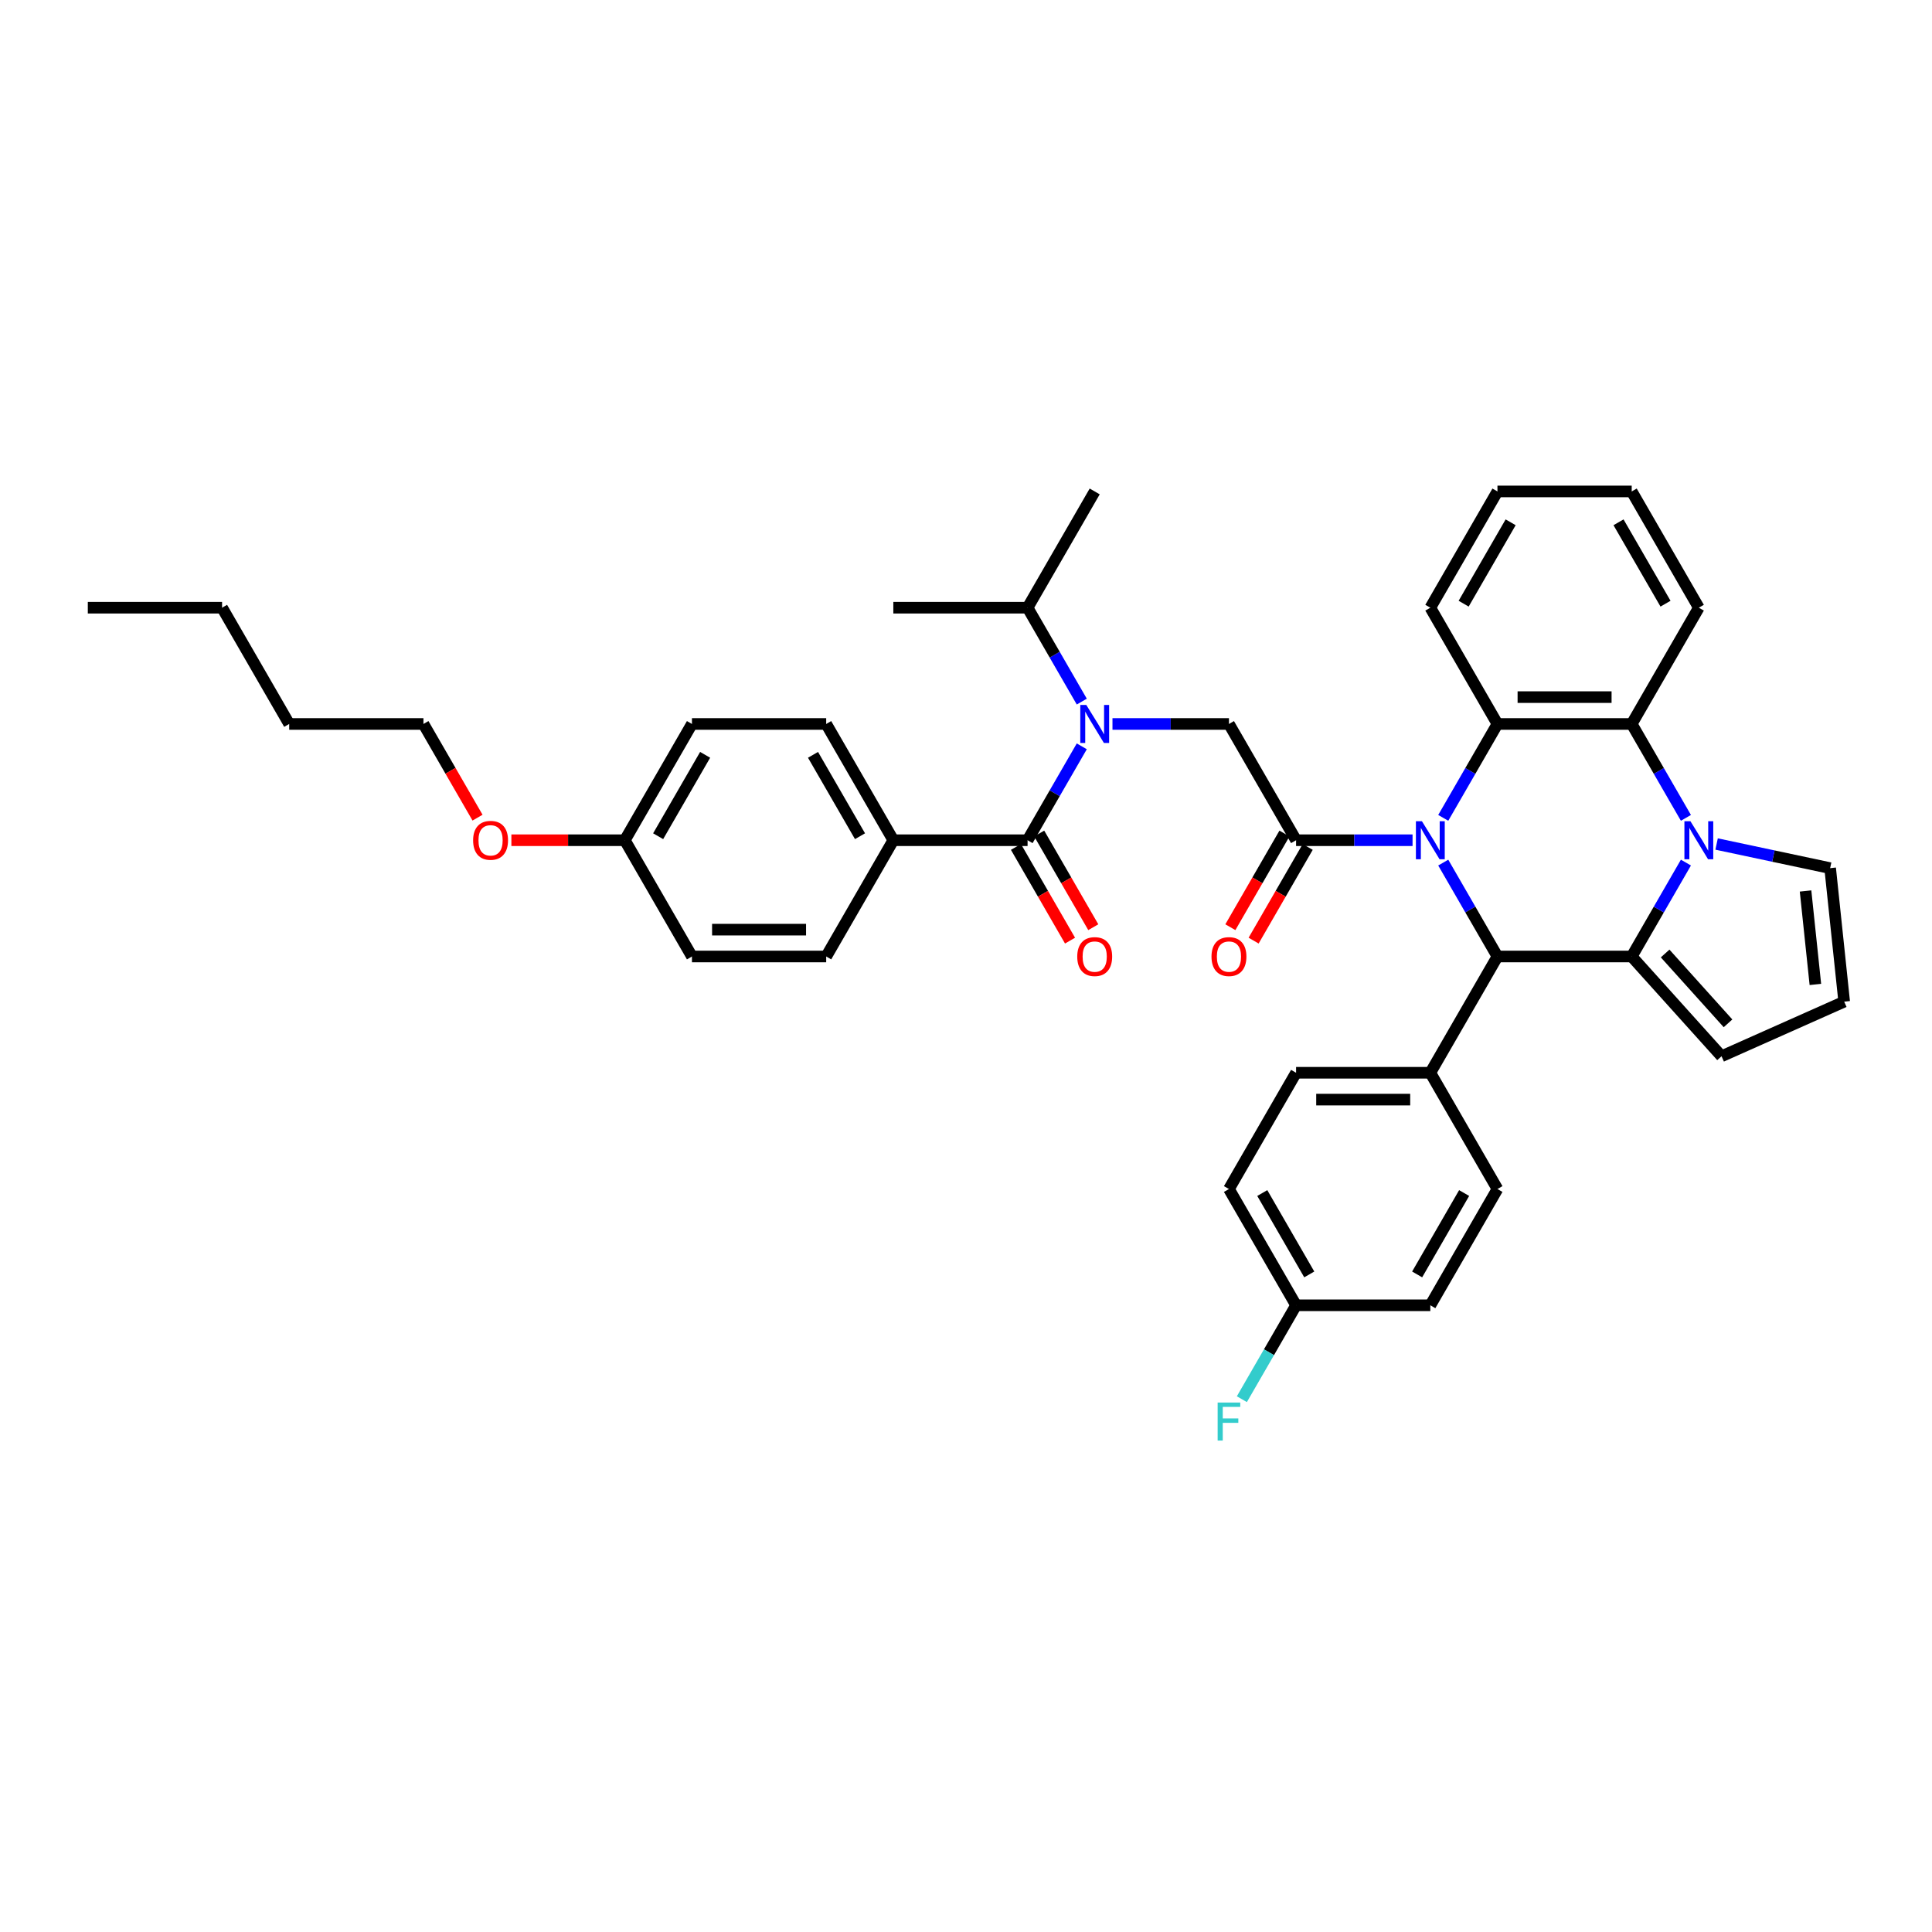 <?xml version='1.0' encoding='iso-8859-1'?>
<svg version='1.1' baseProfile='full'
              xmlns='http://www.w3.org/2000/svg'
                      xmlns:rdkit='http://www.rdkit.org/xml'
                      xmlns:xlink='http://www.w3.org/1999/xlink'
                  xml:space='preserve'
width='1000px' height='1000px' viewBox='0 0 1000 1000'>
<!-- END OF HEADER -->
<rect style='opacity:1.0;fill:#FFFFFF;stroke:none' width='1000' height='1000' x='0' y='0'> </rect>
<path class='bond-0' d='M 114.943,314.545 L 45.455,314.545' style='fill:none;fill-rule:evenodd;stroke:#000000;stroke-width:6px;stroke-linecap:butt;stroke-linejoin:miter;stroke-opacity:1' />
<path class='bond-1' d='M 114.943,314.545 L 149.687,374.723' style='fill:none;fill-rule:evenodd;stroke:#000000;stroke-width:6px;stroke-linecap:butt;stroke-linejoin:miter;stroke-opacity:1' />
<path class='bond-2' d='M 575.816,374.723 L 605.96,374.723' style='fill:none;fill-rule:evenodd;stroke:#0000FF;stroke-width:6px;stroke-linecap:butt;stroke-linejoin:miter;stroke-opacity:1' />
<path class='bond-2' d='M 605.96,374.723 L 636.104,374.723' style='fill:none;fill-rule:evenodd;stroke:#000000;stroke-width:6px;stroke-linecap:butt;stroke-linejoin:miter;stroke-opacity:1' />
<path class='bond-3' d='M 559.932,386.3 L 545.902,410.601' style='fill:none;fill-rule:evenodd;stroke:#0000FF;stroke-width:6px;stroke-linecap:butt;stroke-linejoin:miter;stroke-opacity:1' />
<path class='bond-3' d='M 545.902,410.601 L 531.872,434.902' style='fill:none;fill-rule:evenodd;stroke:#000000;stroke-width:6px;stroke-linecap:butt;stroke-linejoin:miter;stroke-opacity:1' />
<path class='bond-4' d='M 559.932,363.147 L 545.902,338.846' style='fill:none;fill-rule:evenodd;stroke:#0000FF;stroke-width:6px;stroke-linecap:butt;stroke-linejoin:miter;stroke-opacity:1' />
<path class='bond-4' d='M 545.902,338.846 L 531.872,314.545' style='fill:none;fill-rule:evenodd;stroke:#000000;stroke-width:6px;stroke-linecap:butt;stroke-linejoin:miter;stroke-opacity:1' />
<path class='bond-5' d='M 670.848,434.902 L 700.992,434.902' style='fill:none;fill-rule:evenodd;stroke:#000000;stroke-width:6px;stroke-linecap:butt;stroke-linejoin:miter;stroke-opacity:1' />
<path class='bond-5' d='M 700.992,434.902 L 731.136,434.902' style='fill:none;fill-rule:evenodd;stroke:#0000FF;stroke-width:6px;stroke-linecap:butt;stroke-linejoin:miter;stroke-opacity:1' />
<path class='bond-6' d='M 664.83,431.427 L 650.832,455.673' style='fill:none;fill-rule:evenodd;stroke:#000000;stroke-width:6px;stroke-linecap:butt;stroke-linejoin:miter;stroke-opacity:1' />
<path class='bond-6' d='M 650.832,455.673 L 636.834,479.918' style='fill:none;fill-rule:evenodd;stroke:#FF0000;stroke-width:6px;stroke-linecap:butt;stroke-linejoin:miter;stroke-opacity:1' />
<path class='bond-6' d='M 676.866,438.376 L 662.868,462.621' style='fill:none;fill-rule:evenodd;stroke:#000000;stroke-width:6px;stroke-linecap:butt;stroke-linejoin:miter;stroke-opacity:1' />
<path class='bond-6' d='M 662.868,462.621 L 648.87,486.867' style='fill:none;fill-rule:evenodd;stroke:#FF0000;stroke-width:6px;stroke-linecap:butt;stroke-linejoin:miter;stroke-opacity:1' />
<path class='bond-7' d='M 670.848,434.902 L 636.104,374.723' style='fill:none;fill-rule:evenodd;stroke:#000000;stroke-width:6px;stroke-linecap:butt;stroke-linejoin:miter;stroke-opacity:1' />
<path class='bond-8' d='M 525.854,438.376 L 539.852,462.621' style='fill:none;fill-rule:evenodd;stroke:#000000;stroke-width:6px;stroke-linecap:butt;stroke-linejoin:miter;stroke-opacity:1' />
<path class='bond-8' d='M 539.852,462.621 L 553.85,486.867' style='fill:none;fill-rule:evenodd;stroke:#FF0000;stroke-width:6px;stroke-linecap:butt;stroke-linejoin:miter;stroke-opacity:1' />
<path class='bond-8' d='M 537.889,431.427 L 551.887,455.673' style='fill:none;fill-rule:evenodd;stroke:#000000;stroke-width:6px;stroke-linecap:butt;stroke-linejoin:miter;stroke-opacity:1' />
<path class='bond-8' d='M 551.887,455.673 L 565.885,479.918' style='fill:none;fill-rule:evenodd;stroke:#FF0000;stroke-width:6px;stroke-linecap:butt;stroke-linejoin:miter;stroke-opacity:1' />
<path class='bond-9' d='M 531.872,434.902 L 462.383,434.902' style='fill:none;fill-rule:evenodd;stroke:#000000;stroke-width:6px;stroke-linecap:butt;stroke-linejoin:miter;stroke-opacity:1' />
<path class='bond-10' d='M 149.687,374.723 L 219.175,374.723' style='fill:none;fill-rule:evenodd;stroke:#000000;stroke-width:6px;stroke-linecap:butt;stroke-linejoin:miter;stroke-opacity:1' />
<path class='bond-11' d='M 219.175,374.723 L 233.173,398.969' style='fill:none;fill-rule:evenodd;stroke:#000000;stroke-width:6px;stroke-linecap:butt;stroke-linejoin:miter;stroke-opacity:1' />
<path class='bond-11' d='M 233.173,398.969 L 247.171,423.214' style='fill:none;fill-rule:evenodd;stroke:#FF0000;stroke-width:6px;stroke-linecap:butt;stroke-linejoin:miter;stroke-opacity:1' />
<path class='bond-12' d='M 531.872,314.545 L 462.383,314.545' style='fill:none;fill-rule:evenodd;stroke:#000000;stroke-width:6px;stroke-linecap:butt;stroke-linejoin:miter;stroke-opacity:1' />
<path class='bond-13' d='M 531.872,314.545 L 566.616,254.366' style='fill:none;fill-rule:evenodd;stroke:#000000;stroke-width:6px;stroke-linecap:butt;stroke-linejoin:miter;stroke-opacity:1' />
<path class='bond-14' d='M 747.02,423.325 L 761.05,399.024' style='fill:none;fill-rule:evenodd;stroke:#0000FF;stroke-width:6px;stroke-linecap:butt;stroke-linejoin:miter;stroke-opacity:1' />
<path class='bond-14' d='M 761.05,399.024 L 775.08,374.723' style='fill:none;fill-rule:evenodd;stroke:#000000;stroke-width:6px;stroke-linecap:butt;stroke-linejoin:miter;stroke-opacity:1' />
<path class='bond-15' d='M 747.02,446.478 L 761.05,470.779' style='fill:none;fill-rule:evenodd;stroke:#0000FF;stroke-width:6px;stroke-linecap:butt;stroke-linejoin:miter;stroke-opacity:1' />
<path class='bond-15' d='M 761.05,470.779 L 775.08,495.08' style='fill:none;fill-rule:evenodd;stroke:#000000;stroke-width:6px;stroke-linecap:butt;stroke-linejoin:miter;stroke-opacity:1' />
<path class='bond-16' d='M 891.065,546.72 L 844.568,495.08' style='fill:none;fill-rule:evenodd;stroke:#000000;stroke-width:6px;stroke-linecap:butt;stroke-linejoin:miter;stroke-opacity:1' />
<path class='bond-16' d='M 894.418,529.675 L 861.871,493.527' style='fill:none;fill-rule:evenodd;stroke:#000000;stroke-width:6px;stroke-linecap:butt;stroke-linejoin:miter;stroke-opacity:1' />
<path class='bond-17' d='M 891.065,546.72 L 954.545,518.457' style='fill:none;fill-rule:evenodd;stroke:#000000;stroke-width:6px;stroke-linecap:butt;stroke-linejoin:miter;stroke-opacity:1' />
<path class='bond-18' d='M 954.545,518.457 L 947.282,449.349' style='fill:none;fill-rule:evenodd;stroke:#000000;stroke-width:6px;stroke-linecap:butt;stroke-linejoin:miter;stroke-opacity:1' />
<path class='bond-18' d='M 939.634,509.543 L 934.55,461.168' style='fill:none;fill-rule:evenodd;stroke:#000000;stroke-width:6px;stroke-linecap:butt;stroke-linejoin:miter;stroke-opacity:1' />
<path class='bond-19' d='M 947.282,449.349 L 917.897,443.103' style='fill:none;fill-rule:evenodd;stroke:#000000;stroke-width:6px;stroke-linecap:butt;stroke-linejoin:miter;stroke-opacity:1' />
<path class='bond-19' d='M 917.897,443.103 L 888.513,436.857' style='fill:none;fill-rule:evenodd;stroke:#0000FF;stroke-width:6px;stroke-linecap:butt;stroke-linejoin:miter;stroke-opacity:1' />
<path class='bond-20' d='M 844.568,495.08 L 858.598,470.779' style='fill:none;fill-rule:evenodd;stroke:#000000;stroke-width:6px;stroke-linecap:butt;stroke-linejoin:miter;stroke-opacity:1' />
<path class='bond-20' d='M 858.598,470.779 L 872.628,446.478' style='fill:none;fill-rule:evenodd;stroke:#0000FF;stroke-width:6px;stroke-linecap:butt;stroke-linejoin:miter;stroke-opacity:1' />
<path class='bond-21' d='M 844.568,495.08 L 775.08,495.08' style='fill:none;fill-rule:evenodd;stroke:#000000;stroke-width:6px;stroke-linecap:butt;stroke-linejoin:miter;stroke-opacity:1' />
<path class='bond-22' d='M 872.628,423.325 L 858.598,399.024' style='fill:none;fill-rule:evenodd;stroke:#0000FF;stroke-width:6px;stroke-linecap:butt;stroke-linejoin:miter;stroke-opacity:1' />
<path class='bond-22' d='M 858.598,399.024 L 844.568,374.723' style='fill:none;fill-rule:evenodd;stroke:#000000;stroke-width:6px;stroke-linecap:butt;stroke-linejoin:miter;stroke-opacity:1' />
<path class='bond-23' d='M 775.08,495.08 L 740.336,555.259' style='fill:none;fill-rule:evenodd;stroke:#000000;stroke-width:6px;stroke-linecap:butt;stroke-linejoin:miter;stroke-opacity:1' />
<path class='bond-24' d='M 775.08,374.723 L 844.568,374.723' style='fill:none;fill-rule:evenodd;stroke:#000000;stroke-width:6px;stroke-linecap:butt;stroke-linejoin:miter;stroke-opacity:1' />
<path class='bond-24' d='M 785.503,360.826 L 834.145,360.826' style='fill:none;fill-rule:evenodd;stroke:#000000;stroke-width:6px;stroke-linecap:butt;stroke-linejoin:miter;stroke-opacity:1' />
<path class='bond-25' d='M 775.08,374.723 L 740.336,314.545' style='fill:none;fill-rule:evenodd;stroke:#000000;stroke-width:6px;stroke-linecap:butt;stroke-linejoin:miter;stroke-opacity:1' />
<path class='bond-26' d='M 844.568,374.723 L 879.312,314.545' style='fill:none;fill-rule:evenodd;stroke:#000000;stroke-width:6px;stroke-linecap:butt;stroke-linejoin:miter;stroke-opacity:1' />
<path class='bond-27' d='M 879.312,314.545 L 844.568,254.366' style='fill:none;fill-rule:evenodd;stroke:#000000;stroke-width:6px;stroke-linecap:butt;stroke-linejoin:miter;stroke-opacity:1' />
<path class='bond-27' d='M 862.065,312.467 L 837.744,270.342' style='fill:none;fill-rule:evenodd;stroke:#000000;stroke-width:6px;stroke-linecap:butt;stroke-linejoin:miter;stroke-opacity:1' />
<path class='bond-28' d='M 844.568,254.366 L 775.08,254.366' style='fill:none;fill-rule:evenodd;stroke:#000000;stroke-width:6px;stroke-linecap:butt;stroke-linejoin:miter;stroke-opacity:1' />
<path class='bond-29' d='M 775.08,254.366 L 740.336,314.545' style='fill:none;fill-rule:evenodd;stroke:#000000;stroke-width:6px;stroke-linecap:butt;stroke-linejoin:miter;stroke-opacity:1' />
<path class='bond-29' d='M 781.904,270.342 L 757.583,312.467' style='fill:none;fill-rule:evenodd;stroke:#000000;stroke-width:6px;stroke-linecap:butt;stroke-linejoin:miter;stroke-opacity:1' />
<path class='bond-30' d='M 670.848,675.616 L 636.104,615.437' style='fill:none;fill-rule:evenodd;stroke:#000000;stroke-width:6px;stroke-linecap:butt;stroke-linejoin:miter;stroke-opacity:1' />
<path class='bond-30' d='M 677.672,659.64 L 653.351,617.515' style='fill:none;fill-rule:evenodd;stroke:#000000;stroke-width:6px;stroke-linecap:butt;stroke-linejoin:miter;stroke-opacity:1' />
<path class='bond-31' d='M 670.848,675.616 L 656.818,699.917' style='fill:none;fill-rule:evenodd;stroke:#000000;stroke-width:6px;stroke-linecap:butt;stroke-linejoin:miter;stroke-opacity:1' />
<path class='bond-31' d='M 656.818,699.917 L 642.788,724.218' style='fill:none;fill-rule:evenodd;stroke:#33CCCC;stroke-width:6px;stroke-linecap:butt;stroke-linejoin:miter;stroke-opacity:1' />
<path class='bond-32' d='M 670.848,675.616 L 740.336,675.616' style='fill:none;fill-rule:evenodd;stroke:#000000;stroke-width:6px;stroke-linecap:butt;stroke-linejoin:miter;stroke-opacity:1' />
<path class='bond-33' d='M 740.336,555.259 L 775.08,615.437' style='fill:none;fill-rule:evenodd;stroke:#000000;stroke-width:6px;stroke-linecap:butt;stroke-linejoin:miter;stroke-opacity:1' />
<path class='bond-34' d='M 740.336,555.259 L 670.848,555.259' style='fill:none;fill-rule:evenodd;stroke:#000000;stroke-width:6px;stroke-linecap:butt;stroke-linejoin:miter;stroke-opacity:1' />
<path class='bond-34' d='M 729.913,569.156 L 681.271,569.156' style='fill:none;fill-rule:evenodd;stroke:#000000;stroke-width:6px;stroke-linecap:butt;stroke-linejoin:miter;stroke-opacity:1' />
<path class='bond-35' d='M 740.336,675.616 L 775.08,615.437' style='fill:none;fill-rule:evenodd;stroke:#000000;stroke-width:6px;stroke-linecap:butt;stroke-linejoin:miter;stroke-opacity:1' />
<path class='bond-35' d='M 733.512,659.64 L 757.833,617.515' style='fill:none;fill-rule:evenodd;stroke:#000000;stroke-width:6px;stroke-linecap:butt;stroke-linejoin:miter;stroke-opacity:1' />
<path class='bond-36' d='M 636.104,615.437 L 670.848,555.259' style='fill:none;fill-rule:evenodd;stroke:#000000;stroke-width:6px;stroke-linecap:butt;stroke-linejoin:miter;stroke-opacity:1' />
<path class='bond-37' d='M 264.69,434.902 L 294.048,434.902' style='fill:none;fill-rule:evenodd;stroke:#FF0000;stroke-width:6px;stroke-linecap:butt;stroke-linejoin:miter;stroke-opacity:1' />
<path class='bond-37' d='M 294.048,434.902 L 323.407,434.902' style='fill:none;fill-rule:evenodd;stroke:#000000;stroke-width:6px;stroke-linecap:butt;stroke-linejoin:miter;stroke-opacity:1' />
<path class='bond-38' d='M 323.407,434.902 L 358.151,374.723' style='fill:none;fill-rule:evenodd;stroke:#000000;stroke-width:6px;stroke-linecap:butt;stroke-linejoin:miter;stroke-opacity:1' />
<path class='bond-38' d='M 340.654,432.824 L 364.975,390.699' style='fill:none;fill-rule:evenodd;stroke:#000000;stroke-width:6px;stroke-linecap:butt;stroke-linejoin:miter;stroke-opacity:1' />
<path class='bond-39' d='M 323.407,434.902 L 358.151,495.08' style='fill:none;fill-rule:evenodd;stroke:#000000;stroke-width:6px;stroke-linecap:butt;stroke-linejoin:miter;stroke-opacity:1' />
<path class='bond-40' d='M 358.151,495.08 L 427.639,495.08' style='fill:none;fill-rule:evenodd;stroke:#000000;stroke-width:6px;stroke-linecap:butt;stroke-linejoin:miter;stroke-opacity:1' />
<path class='bond-40' d='M 368.574,481.183 L 417.216,481.183' style='fill:none;fill-rule:evenodd;stroke:#000000;stroke-width:6px;stroke-linecap:butt;stroke-linejoin:miter;stroke-opacity:1' />
<path class='bond-41' d='M 427.639,495.08 L 462.383,434.902' style='fill:none;fill-rule:evenodd;stroke:#000000;stroke-width:6px;stroke-linecap:butt;stroke-linejoin:miter;stroke-opacity:1' />
<path class='bond-42' d='M 462.383,434.902 L 427.639,374.723' style='fill:none;fill-rule:evenodd;stroke:#000000;stroke-width:6px;stroke-linecap:butt;stroke-linejoin:miter;stroke-opacity:1' />
<path class='bond-42' d='M 445.136,432.824 L 420.815,390.699' style='fill:none;fill-rule:evenodd;stroke:#000000;stroke-width:6px;stroke-linecap:butt;stroke-linejoin:miter;stroke-opacity:1' />
<path class='bond-43' d='M 427.639,374.723 L 358.151,374.723' style='fill:none;fill-rule:evenodd;stroke:#000000;stroke-width:6px;stroke-linecap:butt;stroke-linejoin:miter;stroke-opacity:1' />
<path  class='atom-1' d='M 562.266 364.884
L 568.714 375.307
Q 569.353 376.335, 570.382 378.198
Q 571.41 380.06, 571.466 380.171
L 571.466 364.884
L 574.079 364.884
L 574.079 384.563
L 571.383 384.563
L 564.462 373.167
Q 563.655 371.833, 562.794 370.304
Q 561.96 368.775, 561.71 368.303
L 561.71 384.563
L 559.153 384.563
L 559.153 364.884
L 562.266 364.884
' fill='#0000FF'/>
<path  class='atom-3' d='M 627.07 495.136
Q 627.07 490.411, 629.405 487.77
Q 631.74 485.13, 636.104 485.13
Q 640.468 485.13, 642.802 487.77
Q 645.137 490.411, 645.137 495.136
Q 645.137 499.917, 642.775 502.641
Q 640.412 505.337, 636.104 505.337
Q 631.768 505.337, 629.405 502.641
Q 627.07 499.944, 627.07 495.136
M 636.104 503.113
Q 639.106 503.113, 640.718 501.112
Q 642.358 499.083, 642.358 495.136
Q 642.358 491.272, 640.718 489.327
Q 639.106 487.353, 636.104 487.353
Q 633.102 487.353, 631.462 489.299
Q 629.85 491.244, 629.85 495.136
Q 629.85 499.111, 631.462 501.112
Q 633.102 503.113, 636.104 503.113
' fill='#FF0000'/>
<path  class='atom-6' d='M 557.582 495.136
Q 557.582 490.411, 559.917 487.77
Q 562.252 485.13, 566.616 485.13
Q 570.979 485.13, 573.314 487.77
Q 575.649 490.411, 575.649 495.136
Q 575.649 499.917, 573.287 502.641
Q 570.924 505.337, 566.616 505.337
Q 562.28 505.337, 559.917 502.641
Q 557.582 499.944, 557.582 495.136
M 566.616 503.113
Q 569.618 503.113, 571.23 501.112
Q 572.87 499.083, 572.87 495.136
Q 572.87 491.272, 571.23 489.327
Q 569.618 487.353, 566.616 487.353
Q 563.614 487.353, 561.974 489.299
Q 560.362 491.244, 560.362 495.136
Q 560.362 499.111, 561.974 501.112
Q 563.614 503.113, 566.616 503.113
' fill='#FF0000'/>
<path  class='atom-11' d='M 735.986 425.062
L 742.435 435.485
Q 743.074 436.514, 744.102 438.376
Q 745.131 440.238, 745.186 440.35
L 745.186 425.062
L 747.799 425.062
L 747.799 444.741
L 745.103 444.741
L 738.182 433.345
Q 737.376 432.011, 736.514 430.482
Q 735.68 428.954, 735.43 428.481
L 735.43 444.741
L 732.873 444.741
L 732.873 425.062
L 735.986 425.062
' fill='#0000FF'/>
<path  class='atom-16' d='M 874.962 425.062
L 881.411 435.485
Q 882.05 436.514, 883.079 438.376
Q 884.107 440.238, 884.163 440.35
L 884.163 425.062
L 886.775 425.062
L 886.775 444.741
L 884.079 444.741
L 877.158 433.345
Q 876.352 432.011, 875.49 430.482
Q 874.657 428.954, 874.406 428.481
L 874.406 444.741
L 871.849 444.741
L 871.849 425.062
L 874.962 425.062
' fill='#0000FF'/>
<path  class='atom-26' d='M 630.253 725.955
L 641.955 725.955
L 641.955 728.206
L 632.893 728.206
L 632.893 734.182
L 640.954 734.182
L 640.954 736.461
L 632.893 736.461
L 632.893 745.634
L 630.253 745.634
L 630.253 725.955
' fill='#33CCCC'/>
<path  class='atom-32' d='M 244.886 434.957
Q 244.886 430.232, 247.22 427.592
Q 249.555 424.951, 253.919 424.951
Q 258.283 424.951, 260.618 427.592
Q 262.952 430.232, 262.952 434.957
Q 262.952 439.738, 260.59 442.462
Q 258.227 445.158, 253.919 445.158
Q 249.583 445.158, 247.22 442.462
Q 244.886 439.766, 244.886 434.957
M 253.919 442.935
Q 256.921 442.935, 258.533 440.933
Q 260.173 438.904, 260.173 434.957
Q 260.173 431.094, 258.533 429.148
Q 256.921 427.175, 253.919 427.175
Q 250.917 427.175, 249.277 429.12
Q 247.665 431.066, 247.665 434.957
Q 247.665 438.932, 249.277 440.933
Q 250.917 442.935, 253.919 442.935
' fill='#FF0000'/>
</svg>

